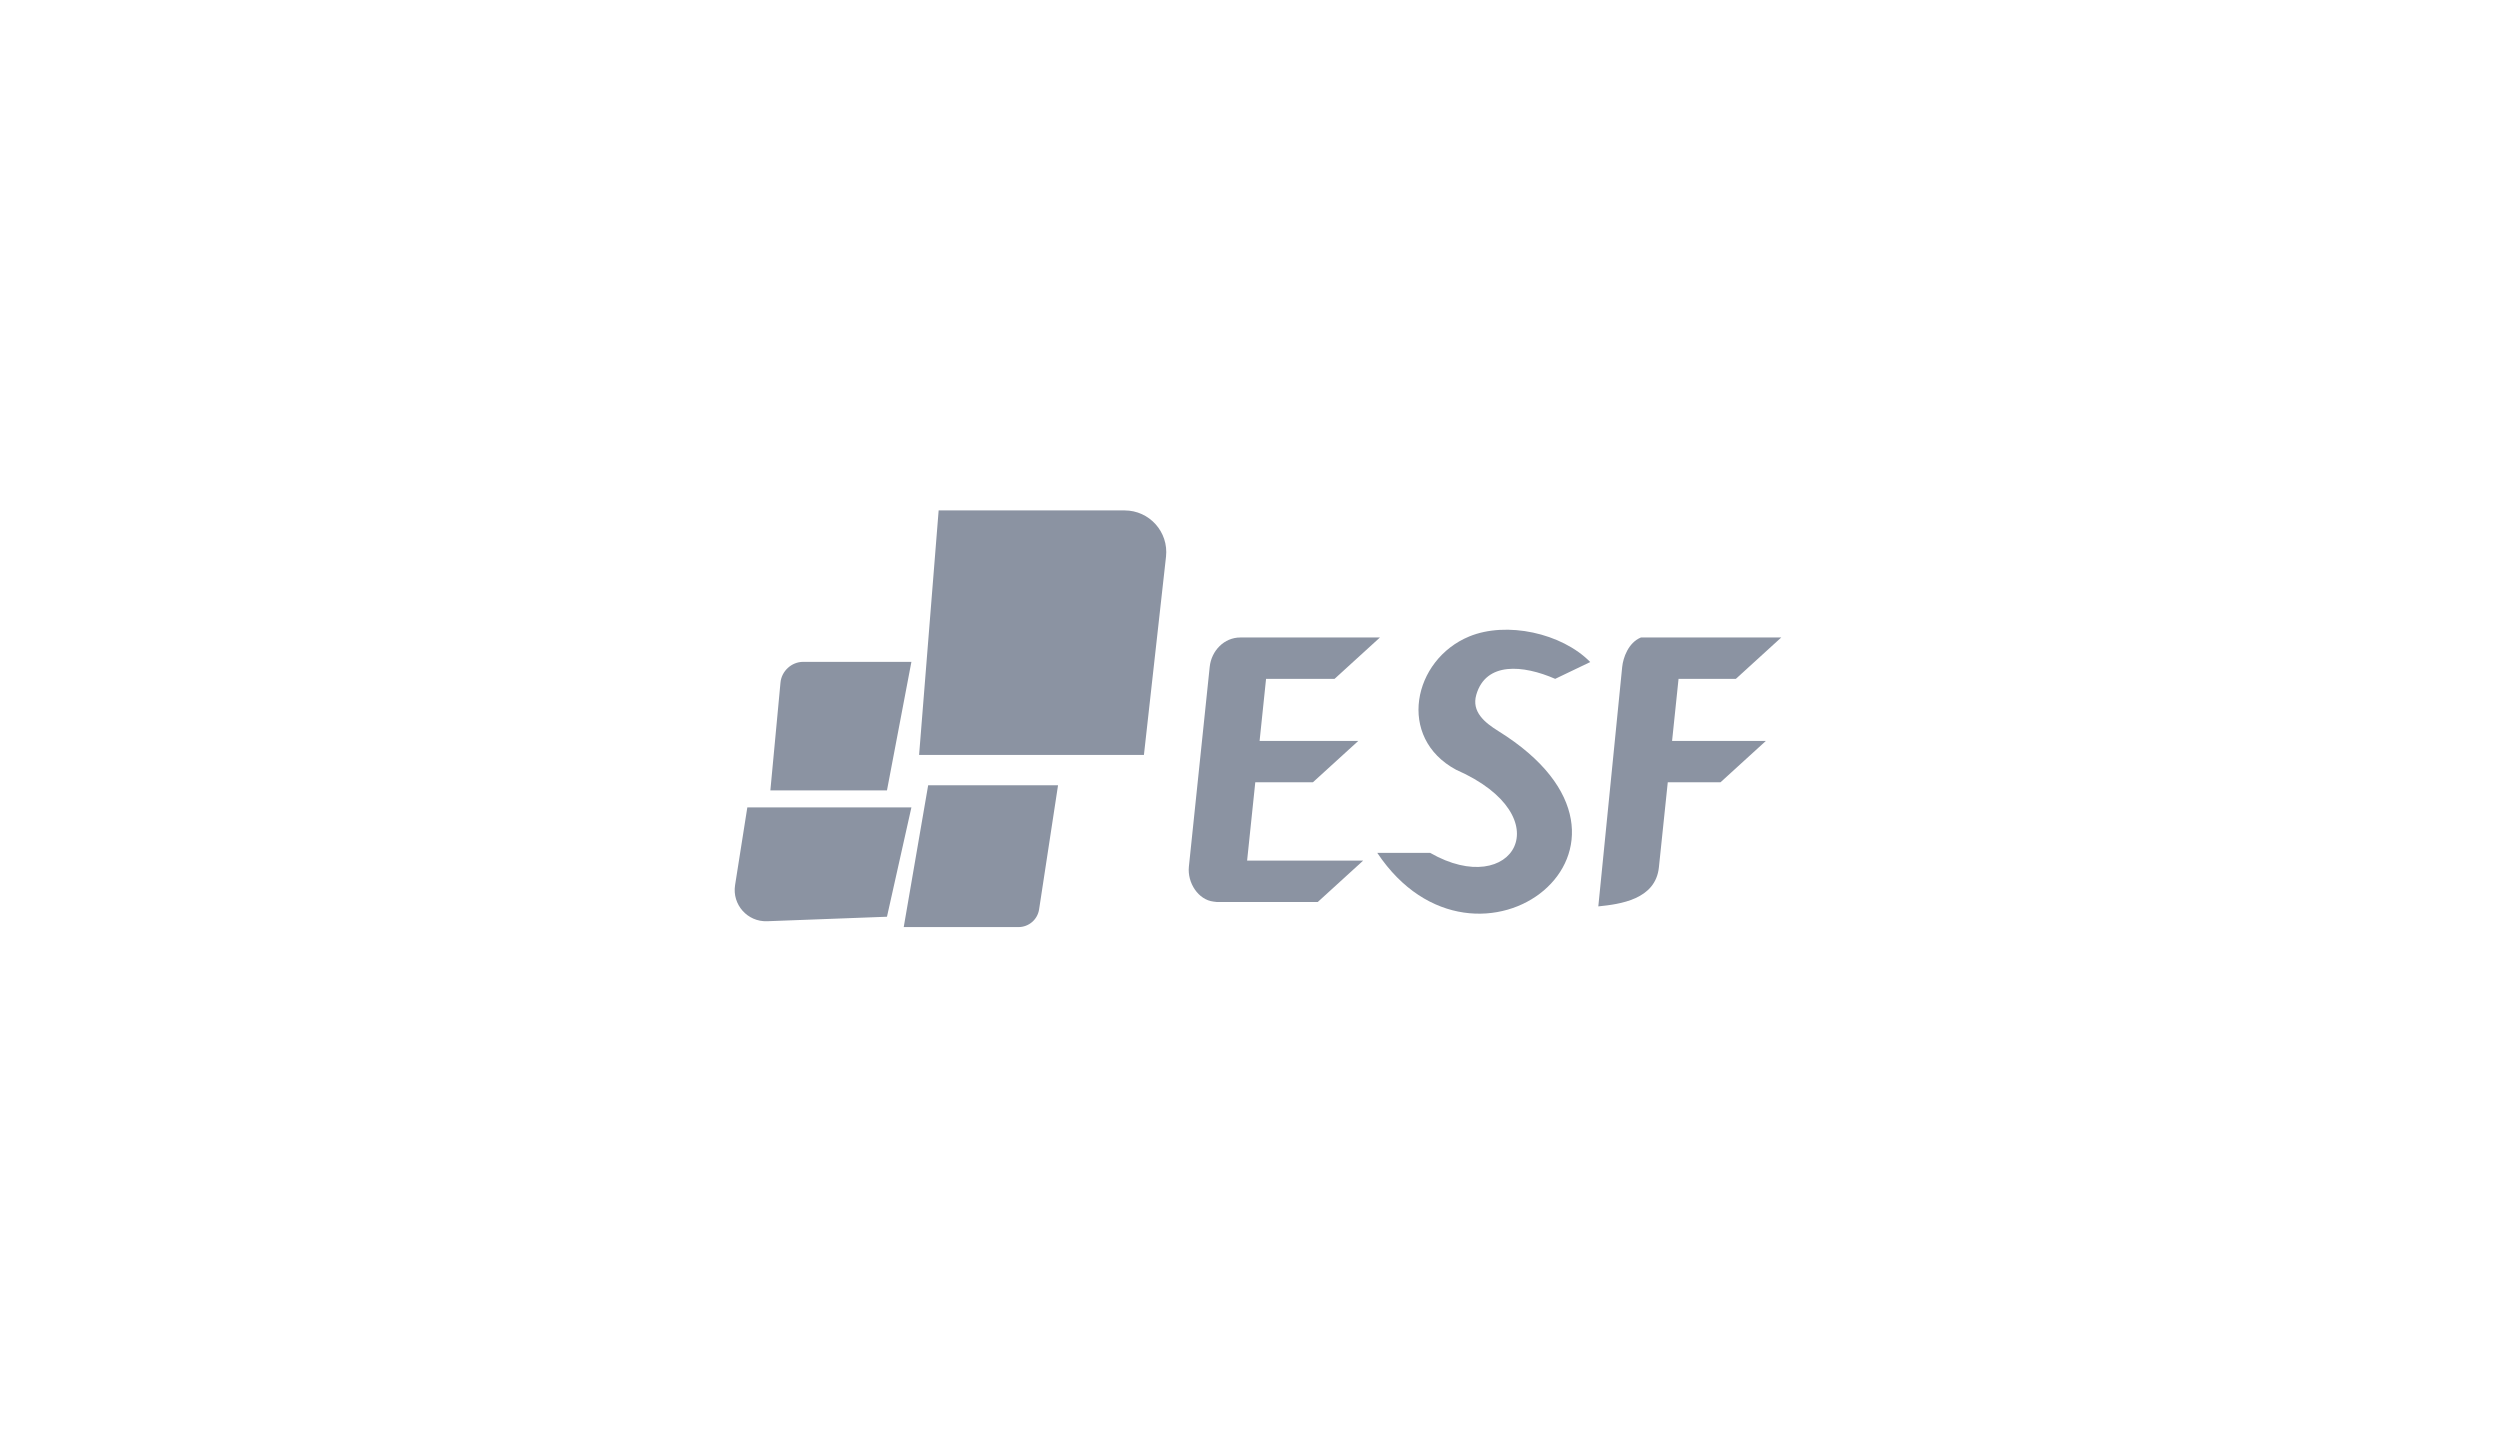 <svg width="240" height="138" viewBox="0 0 240 138" fill="none" xmlns="http://www.w3.org/2000/svg">
<rect width="240" height="138" fill="white"/>
<path d="M90.11 49L88.233 72.475H109.817L111.937 53.443C112.2 51.073 110.346 49 107.961 49H90.11Z" fill="#8B93A2"/>
<path d="M77.094 63.539C75.99 63.539 75.026 64.429 74.927 65.529C74.681 68.243 74.223 73.074 73.955 75.879H85.149L87.495 63.539H77.094Z" fill="#8B93A2"/>
<path d="M73.643 88.438C71.756 88.509 70.273 86.839 70.567 84.973L71.743 77.511H87.495L85.149 88.007L73.643 88.438Z" fill="#8B93A2"/>
<path d="M89.104 75.383L86.758 89H97.776C98.764 89 99.604 88.278 99.753 87.302L101.572 75.383H89.104Z" fill="#8B93A2"/>
<path d="M132.474 61.199L128.117 65.17H121.542L120.921 71.128H130.396L126.039 75.099H120.507L119.723 82.617H130.865L126.508 86.589H116.788L116.504 86.555C115.032 86.384 113.971 84.75 114.133 83.193L116.132 64.018C116.295 62.461 117.526 61.199 119.067 61.199H132.474Z" fill="#8B93A2"/>
<path d="M157.527 61.199H171L166.643 65.17H161.141L160.52 71.128H169.525L165.168 75.099H160.106L159.254 83.267C158.931 86.361 155.516 86.801 153.438 87.014L155.731 64.018C155.822 63.144 156.32 61.695 157.527 61.199Z" fill="#8B93A2"/>
<path d="M141.053 61.098C135.643 63.324 134.058 70.822 139.787 73.898C150.035 78.396 145.24 86.429 137.299 81.878H132.22C141.723 96.138 161.466 81.136 143.841 70.184C142.524 69.366 141.255 68.327 141.723 66.701C142.641 63.509 146.214 63.823 149.298 65.17L152.664 63.557C149.92 60.766 144.631 59.626 141.053 61.098Z" fill="#8B93A2"/>
</svg>
